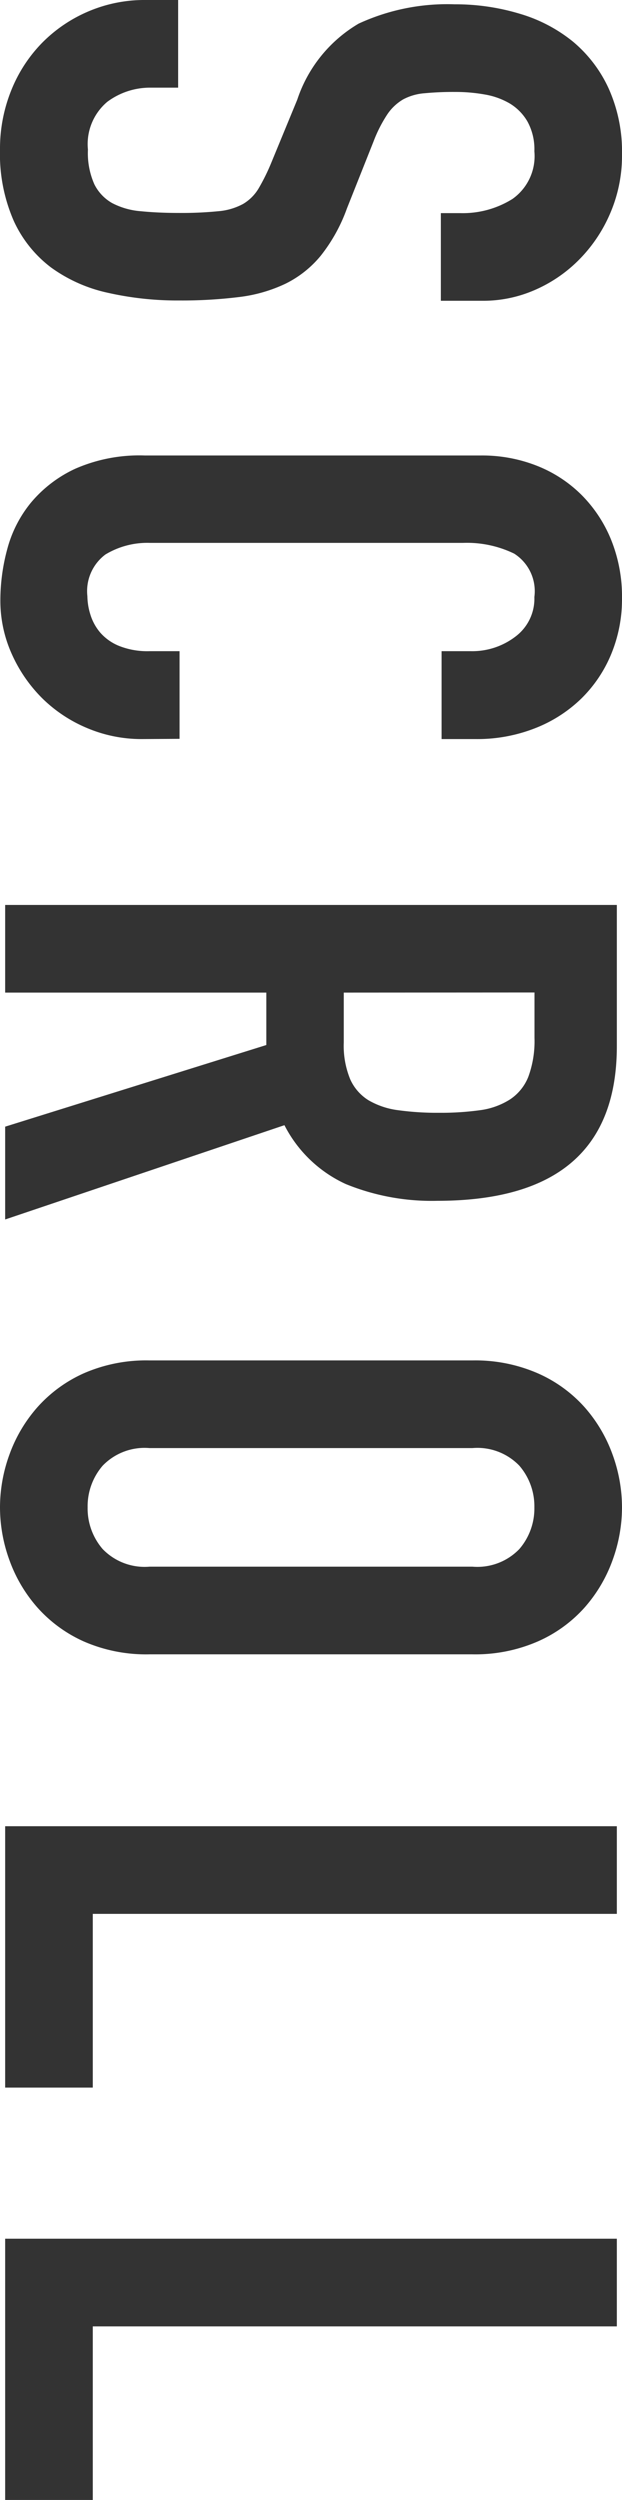 <svg xmlns="http://www.w3.org/2000/svg" width="10.136" height="40.726" viewBox="0 0 10.136 40.726">
  <g id="txt_scroll" transform="translate(-1550.916 -635.392)">
    <path id="パス_23762" data-name="パス 23762" d="M5.292-7.1H3.864V-7.42a1.525,1.525,0,0,0-.231-.847.854.854,0,0,0-.777-.357.937.937,0,0,0-.483.112.826.826,0,0,0-.294.287,1.2,1.2,0,0,0-.147.406,2.7,2.7,0,0,0-.042.483,4.947,4.947,0,0,0,.021.5.881.881,0,0,0,.1.35.8.8,0,0,0,.245.259,2.251,2.251,0,0,0,.441.224l1.092.434a2.707,2.707,0,0,1,.77.427,1.734,1.734,0,0,1,.455.574,2.429,2.429,0,0,1,.217.756,7.551,7.551,0,0,1,.056.973,5.131,5.131,0,0,1-.126,1.169,2.464,2.464,0,0,1-.413.924A1.984,1.984,0,0,1,3.99-.14,2.716,2.716,0,0,1,2.828.084,2.542,2.542,0,0,1,1.862-.1a2.354,2.354,0,0,1-.77-.5,2.345,2.345,0,0,1-.511-.749,2.324,2.324,0,0,1-.189-.938v-.532H1.82v.448a1.166,1.166,0,0,0,.231.707.9.9,0,0,0,.777.315,1.253,1.253,0,0,0,.567-.105A.722.722,0,0,0,3.7-1.743a1.208,1.208,0,0,0,.133-.469q.028-.28.028-.616a6.035,6.035,0,0,0-.028-.644,1.02,1.02,0,0,0-.119-.406.724.724,0,0,0-.252-.252,3.319,3.319,0,0,0-.427-.21L2.016-4.76a2.264,2.264,0,0,1-1.239-1A3.443,3.443,0,0,1,.462-7.322,3.621,3.621,0,0,1,.616-8.386a2.483,2.483,0,0,1,.455-.868,2.17,2.17,0,0,1,.763-.581,2.511,2.511,0,0,1,1.078-.217,2.369,2.369,0,0,1,.973.2,2.419,2.419,0,0,1,.756.518,2.3,2.3,0,0,1,.483.721,2.092,2.092,0,0,1,.168.819Zm7.14,4.872a2.271,2.271,0,0,1-.175.882,2.312,2.312,0,0,1-.483.735,2.388,2.388,0,0,1-.721.5,2.111,2.111,0,0,1-.889.189,3.2,3.2,0,0,1-.826-.112,2,2,0,0,1-.756-.385,2.077,2.077,0,0,1-.553-.721,2.6,2.6,0,0,1-.217-1.134V-7.756a2.428,2.428,0,0,1,.168-.91,2.142,2.142,0,0,1,.476-.728,2.213,2.213,0,0,1,.735-.483,2.47,2.47,0,0,1,.945-.175,2.342,2.342,0,0,1,.91.175,2.177,2.177,0,0,1,.728.49,2.258,2.258,0,0,1,.483.756,2.577,2.577,0,0,1,.175.959v.56H11v-.476a1.156,1.156,0,0,0-.238-.728.771.771,0,0,0-.644-.308.725.725,0,0,0-.707.329,1.763,1.763,0,0,0-.175.833v5.1a1.32,1.32,0,0,0,.189.728.745.745,0,0,0,.679.294,1.037,1.037,0,0,0,.3-.049.826.826,0,0,0,.294-.161.811.811,0,0,0,.217-.308A1.248,1.248,0,0,0,11-2.352v-.49h1.428Zm4.13-3.29h.812a1.437,1.437,0,0,0,.6-.105.773.773,0,0,0,.343-.3,1.281,1.281,0,0,0,.161-.483,4.644,4.644,0,0,0,.042-.665,4.644,4.644,0,0,0-.042-.665,1.2,1.2,0,0,0-.175-.49.791.791,0,0,0-.371-.3,1.683,1.683,0,0,0-.63-.1h-.742ZM15.134-9.968h2.3q2.52,0,2.52,2.926a3.7,3.7,0,0,1-.273,1.491,2.11,2.11,0,0,1-.959,1L20.258,0H18.746l-1.33-4.256h-.854V0H15.134Zm7.42,2.352a2.547,2.547,0,0,1,.21-1.064,2.22,2.22,0,0,1,.553-.763,2.384,2.384,0,0,1,.77-.455,2.522,2.522,0,0,1,.861-.154,2.522,2.522,0,0,1,.861.154,2.384,2.384,0,0,1,.77.455,2.22,2.22,0,0,1,.553.763,2.547,2.547,0,0,1,.21,1.064v5.264a2.535,2.535,0,0,1-.21,1.071,2.236,2.236,0,0,1-.553.756,2.384,2.384,0,0,1-.77.455,2.522,2.522,0,0,1-.861.154,2.522,2.522,0,0,1-.861-.154,2.384,2.384,0,0,1-.77-.455,2.236,2.236,0,0,1-.553-.756,2.535,2.535,0,0,1-.21-1.071Zm1.428,5.264a.949.949,0,0,0,.287.763,1.012,1.012,0,0,0,.679.245,1.012,1.012,0,0,0,.679-.245.949.949,0,0,0,.287-.763V-7.616a.949.949,0,0,0-.287-.763,1.012,1.012,0,0,0-.679-.245,1.012,1.012,0,0,0-.679.245.949.949,0,0,0-.287.763Zm6.16-7.616H31.57v8.54H34.4V0H30.142Zm6.72,0H38.29v8.54h2.828V0H36.862Z" transform="translate(1551 635) rotate(90)" fill="#333333"/>
  </g>
</svg>
